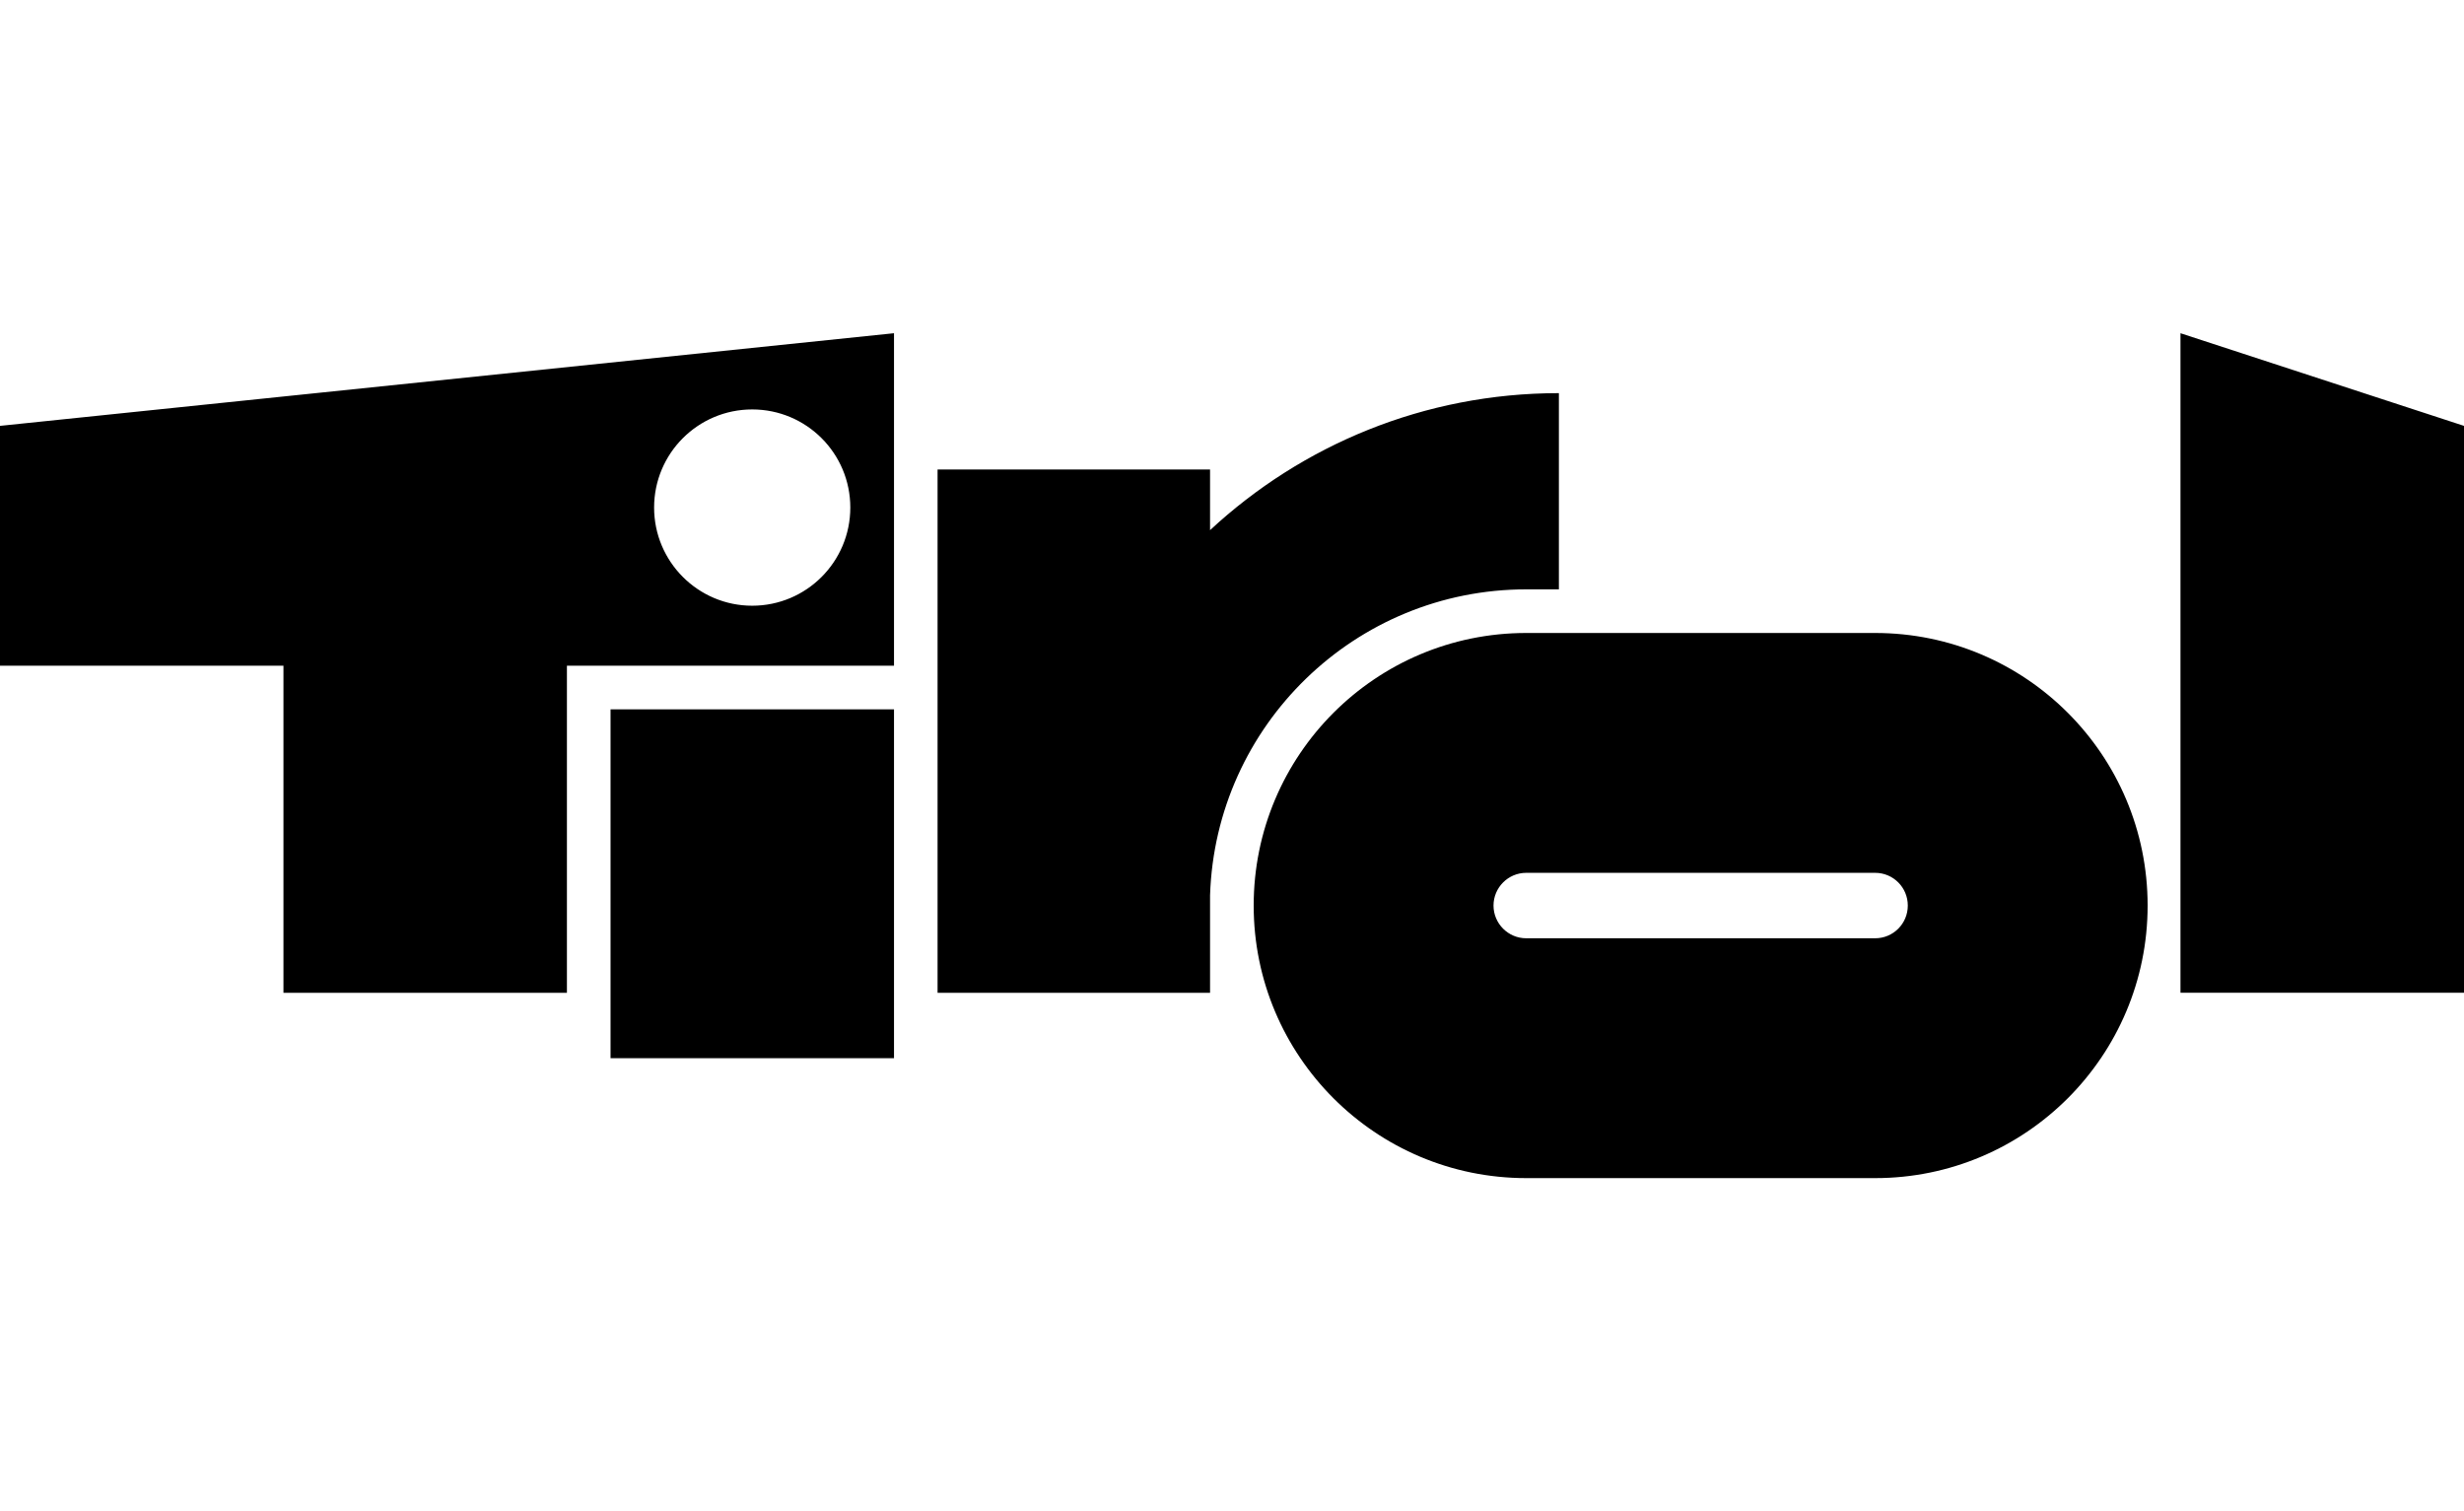 <?xml version="1.0" encoding="UTF-8"?>
<svg id="cw" data-name="tirol" xmlns="http://www.w3.org/2000/svg" width="375" height="230" viewBox="0 0 375 230">
  <path d="M285.38,142.79c2.75,0,4.97-2.22,4.97-4.98s-2.22-4.98-4.97-4.98h-53.1c-2.76,0-4.98,2.25-4.98,4.98s2.22,4.98,4.98,4.98h53.1M232.28,179.29c-22.92,0-41.48-18.57-41.48-41.48s18.56-41.48,41.48-41.48h53.1c22.9,0,41.47,18.57,41.47,41.48s-18.58,41.48-41.47,41.48h-53.1ZM92.92,107.95h43.14v53.09h-43.14v-53.09ZM331.85,151.09V50.71l43.15,14.1v86.27h-43.15M237.25,59.82v29.87s-4.96,0-4.96,0c-26.06,0-47.3,20.71-48.13,46.57v14.83h-41.47v-79.64h41.47v9.23c13.93-12.93,32.57-20.85,53.08-20.85M114.48,92.18c8.25,0,14.93-6.69,14.93-14.94s-6.68-14.93-14.93-14.93-14.93,6.69-14.93,14.93,6.69,14.94,14.93,14.94M0,64.81l136.06-14.1v50.6h-49.78v49.78h-43.14v-49.78H0v-36.49Z"/>
</svg>